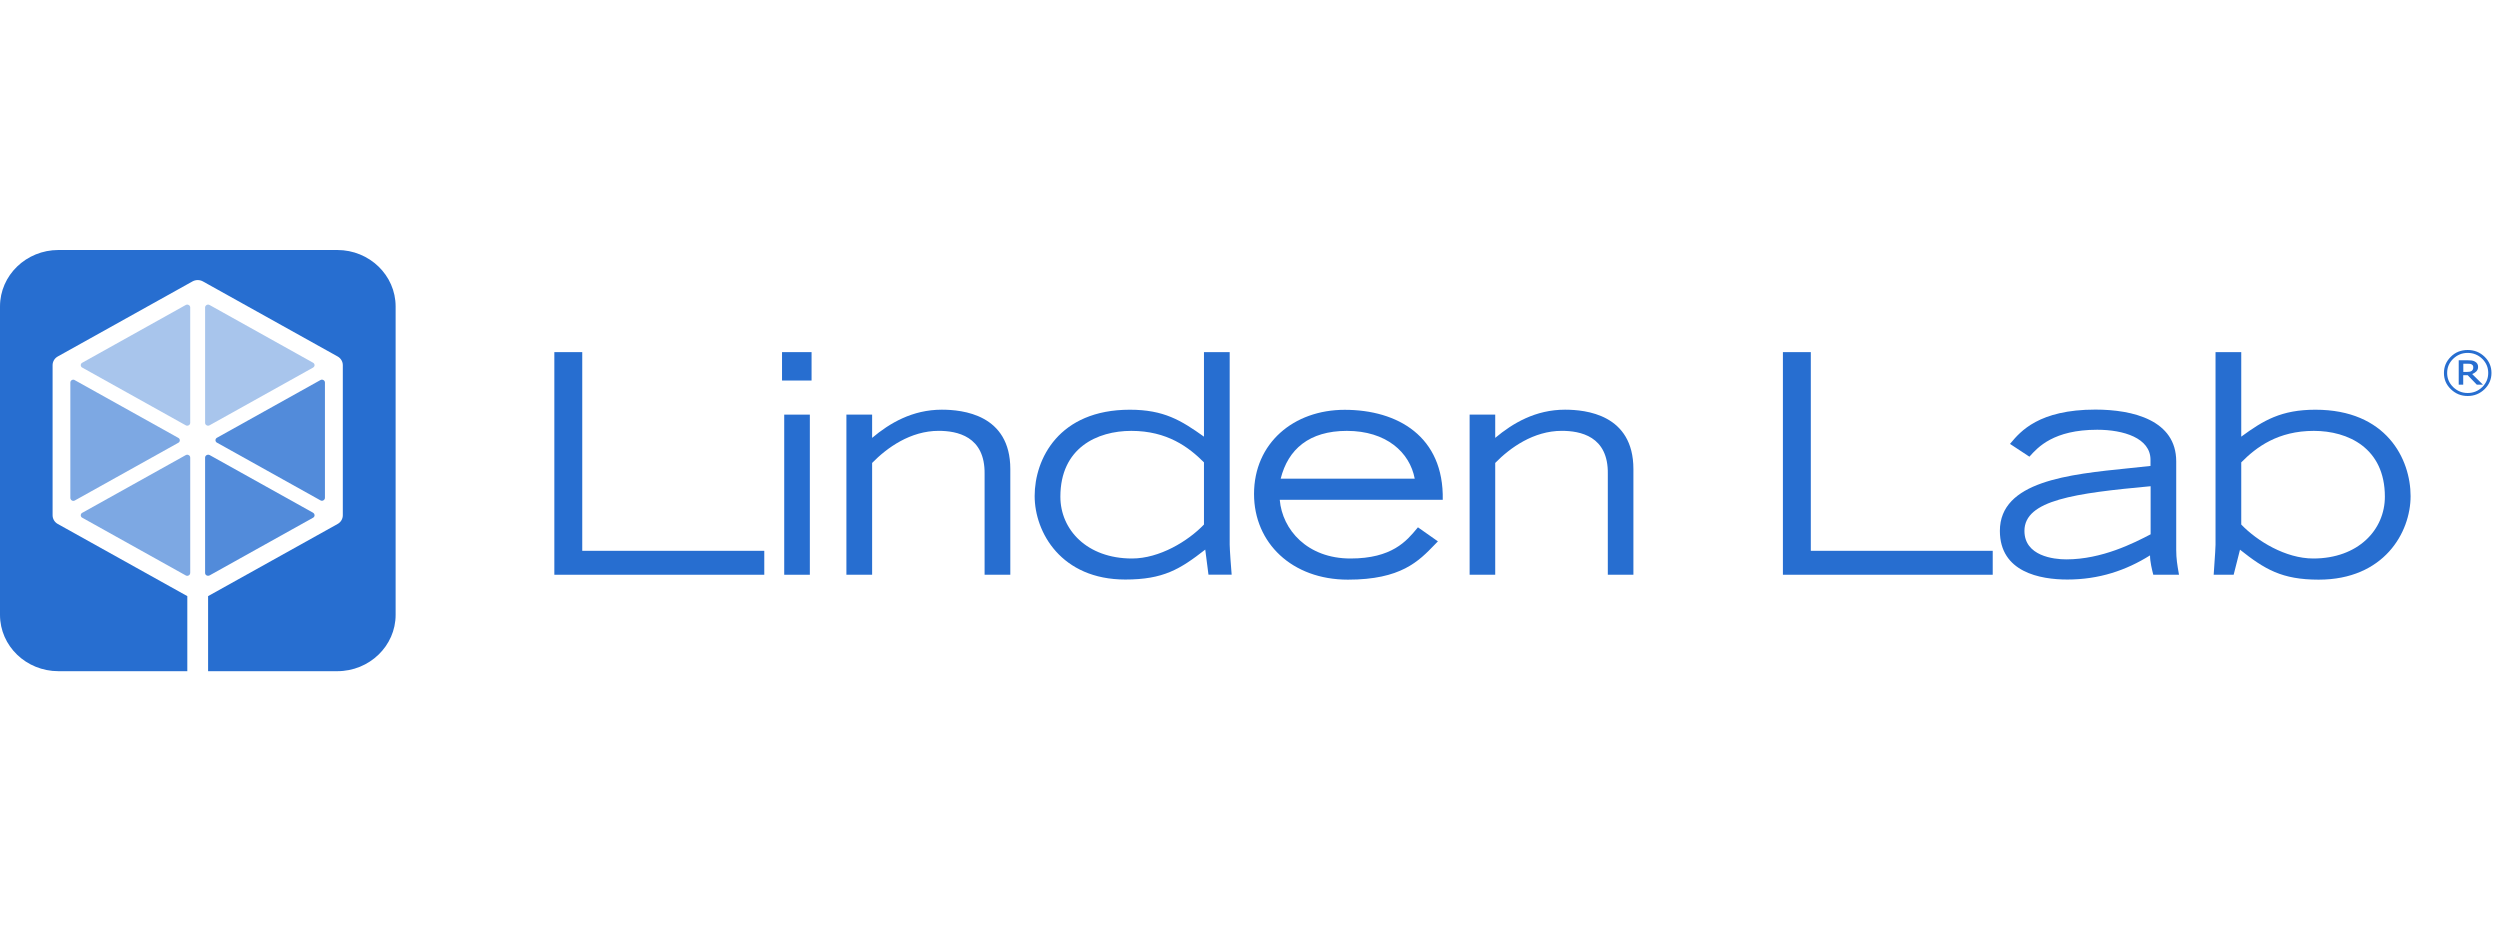 <svg width="80" height="30" viewBox="0 0 80 30" fill="none" xmlns="http://www.w3.org/2000/svg">
<path fill-rule="evenodd" clip-rule="evenodd" d="M17.739 11.268H18.632V17.626H24.457V18.392H17.739V11.268Z" fill="#276ED0"/>
<path d="M25.915 13.268H25.095V18.392H25.915V13.268Z" fill="#276ED0"/>
<path d="M25.97 11.268H25.025V12.177H25.97V11.268Z" fill="#276ED0"/>
<path fill-rule="evenodd" clip-rule="evenodd" d="M27.085 13.267H27.908V14.012C28.465 13.542 29.196 13.11 30.137 13.11C30.798 13.11 32.33 13.26 32.33 15.01V18.392H31.507V15.167C31.525 13.951 30.614 13.787 30.038 13.787C29.134 13.787 28.384 14.326 27.908 14.814V18.392H27.085V13.267Z" fill="#276ED0"/>
<path fill-rule="evenodd" clip-rule="evenodd" d="M39.35 11.268V17.43C39.35 17.569 39.398 18.235 39.413 18.389H38.671L38.568 17.587C37.763 18.214 37.228 18.545 36.01 18.545C33.962 18.545 33.109 17.038 33.109 15.872C33.109 14.689 33.88 13.111 36.154 13.111C37.246 13.111 37.797 13.453 38.527 13.973V11.268H39.35ZM36.224 17.872C37.106 17.872 38.018 17.316 38.527 16.785V14.796C38.04 14.308 37.35 13.788 36.202 13.788C35.106 13.788 33.932 14.333 33.932 15.894C33.932 16.952 34.785 17.872 36.224 17.872Z" fill="#276ED0"/>
<path fill-rule="evenodd" clip-rule="evenodd" d="M40.952 15.994C41.033 16.952 41.834 17.872 43.215 17.872C44.545 17.872 45.011 17.311 45.345 16.909C45.355 16.897 45.364 16.886 45.374 16.874L46.013 17.323C45.98 17.356 45.948 17.39 45.915 17.424C45.399 17.959 44.831 18.549 43.134 18.549C41.347 18.549 40.129 17.377 40.129 15.808C40.129 14.18 41.395 13.114 43.03 13.114C44.724 13.114 46.208 13.966 46.168 15.994H40.952ZM45.271 15.317C45.112 14.472 44.359 13.788 43.1 13.788C41.893 13.788 41.218 14.376 40.982 15.317H45.271Z" fill="#276ED0"/>
<path fill-rule="evenodd" clip-rule="evenodd" d="M47.028 13.267H47.847V14.012C48.408 13.542 49.135 13.11 50.08 13.11C50.741 13.11 52.269 13.26 52.269 15.01V18.392H51.45V15.167C51.471 13.951 50.56 13.787 49.977 13.787C49.076 13.787 48.323 14.326 47.847 14.814V18.392H47.028V13.267Z" fill="#276ED0"/>
<path fill-rule="evenodd" clip-rule="evenodd" d="M57.053 11.268H57.946V17.626H63.767V18.392H57.053V11.268Z" fill="#276ED0"/>
<path fill-rule="evenodd" clip-rule="evenodd" d="M69.639 14.764V17.597C69.639 17.881 69.675 18.087 69.719 18.34C69.722 18.357 69.725 18.375 69.728 18.392H68.905C68.864 18.232 68.801 17.979 68.801 17.772C68.034 18.253 67.17 18.545 66.155 18.545C65.284 18.545 63.996 18.31 63.996 16.988C63.996 15.402 66.192 15.179 68.136 14.982C68.368 14.958 68.596 14.935 68.816 14.91V14.714C68.816 14.016 67.952 13.752 67.111 13.752C65.714 13.752 65.212 14.312 64.948 14.606C64.945 14.609 64.943 14.612 64.941 14.614L64.32 14.205C64.327 14.197 64.334 14.189 64.341 14.18C64.652 13.809 65.243 13.107 67.052 13.107C68.259 13.107 69.639 13.449 69.639 14.764ZM66.122 17.9C67.266 17.9 68.292 17.373 68.82 17.098V15.559C66.406 15.783 64.782 16.001 64.782 16.988C64.782 17.793 65.716 17.9 66.122 17.9Z" fill="#276ED0"/>
<path fill-rule="evenodd" clip-rule="evenodd" d="M71.72 13.973C72.429 13.453 72.998 13.111 74.094 13.111C76.364 13.111 77.139 14.689 77.139 15.876C77.139 17.041 76.286 18.549 74.197 18.549C73.02 18.549 72.47 18.217 71.68 17.59L71.477 18.392H70.838C70.841 18.331 70.85 18.196 70.861 18.045C70.878 17.801 70.897 17.516 70.897 17.43V11.268H71.72V13.973ZM71.72 16.785C72.226 17.312 73.138 17.872 74.024 17.872C75.463 17.872 76.316 16.952 76.316 15.894C76.316 14.336 75.138 13.788 74.042 13.788C72.898 13.788 72.204 14.304 71.72 14.796V16.785Z" fill="#276ED0"/>
<path fill-rule="evenodd" clip-rule="evenodd" d="M10.793 8H1.871C0.838 8 0 8.809 0 9.807V19.675C0 20.673 0.838 21.478 1.871 21.478H5.994V19.076L1.849 16.767C1.746 16.71 1.683 16.603 1.683 16.489V11.685C1.683 11.571 1.746 11.464 1.849 11.407L6.16 9.005C6.264 8.948 6.389 8.948 6.493 9.005L10.804 11.407C10.907 11.464 10.97 11.571 10.97 11.685V16.489C10.97 16.603 10.907 16.71 10.804 16.767L6.659 19.076V21.478H10.793C11.822 21.478 12.66 20.669 12.66 19.675V9.807C12.66 8.809 11.822 8 10.793 8Z" fill="#276ED0"/>
<path opacity="0.4" fill-rule="evenodd" clip-rule="evenodd" d="M6.611 9.76C6.581 9.778 6.563 9.807 6.563 9.839V13.531C6.563 13.563 6.581 13.595 6.611 13.609C6.64 13.627 6.677 13.627 6.707 13.609L10.018 11.763C10.047 11.745 10.066 11.717 10.066 11.685C10.066 11.653 10.047 11.621 10.018 11.607L6.707 9.76C6.677 9.743 6.64 9.743 6.611 9.76Z" fill="#276ED0"/>
<path opacity="0.4" fill-rule="evenodd" clip-rule="evenodd" d="M5.943 9.76L2.632 11.607C2.602 11.621 2.584 11.653 2.584 11.685C2.584 11.717 2.602 11.749 2.632 11.763L5.943 13.609C5.972 13.627 6.009 13.627 6.039 13.609C6.068 13.595 6.087 13.563 6.087 13.531V9.839C6.087 9.807 6.068 9.775 6.039 9.76C6.009 9.743 5.976 9.743 5.943 9.76Z" fill="#276ED0"/>
<path opacity="0.6" fill-rule="evenodd" clip-rule="evenodd" d="M2.299 12.162C2.27 12.177 2.251 12.209 2.251 12.241V15.933C2.251 15.965 2.27 15.997 2.299 16.015C2.329 16.033 2.366 16.033 2.395 16.015L5.706 14.169C5.736 14.155 5.754 14.122 5.754 14.09C5.754 14.058 5.736 14.026 5.706 14.012L2.395 12.166C2.366 12.145 2.329 12.145 2.299 12.162Z" fill="#276ED0"/>
<path opacity="0.6" fill-rule="evenodd" clip-rule="evenodd" d="M5.943 14.564L2.632 16.41C2.602 16.424 2.584 16.456 2.584 16.489C2.584 16.521 2.602 16.553 2.632 16.567L5.943 18.413C5.972 18.431 6.009 18.431 6.039 18.413C6.068 18.399 6.087 18.367 6.087 18.331V14.643C6.087 14.611 6.068 14.578 6.039 14.564C6.009 14.546 5.976 14.546 5.943 14.564Z" fill="#276ED0"/>
<path opacity="0.8" fill-rule="evenodd" clip-rule="evenodd" d="M6.611 14.565C6.581 14.579 6.563 14.611 6.563 14.643V18.335C6.563 18.367 6.581 18.399 6.611 18.413C6.64 18.428 6.677 18.428 6.707 18.413L10.018 16.567C10.047 16.553 10.066 16.521 10.066 16.489C10.066 16.457 10.047 16.425 10.018 16.407L6.707 14.561C6.677 14.547 6.64 14.547 6.611 14.565Z" fill="#276ED0"/>
<path opacity="0.8" fill-rule="evenodd" clip-rule="evenodd" d="M10.254 12.162L6.943 14.008C6.913 14.023 6.895 14.055 6.895 14.087C6.895 14.119 6.913 14.151 6.943 14.165L10.254 16.011C10.283 16.029 10.32 16.029 10.35 16.011C10.379 15.993 10.398 15.965 10.398 15.929V12.241C10.398 12.209 10.379 12.177 10.35 12.162C10.32 12.145 10.283 12.145 10.254 12.162Z" fill="#276ED0"/>
<path fill-rule="evenodd" clip-rule="evenodd" d="M79.505 12.455C79.653 12.309 79.727 12.137 79.727 11.934C79.727 11.731 79.653 11.557 79.505 11.414C79.354 11.271 79.177 11.2 78.966 11.2C78.756 11.2 78.575 11.268 78.428 11.414C78.28 11.56 78.206 11.731 78.206 11.934C78.206 12.137 78.276 12.309 78.428 12.455C78.579 12.601 78.756 12.672 78.966 12.672C79.177 12.672 79.358 12.597 79.505 12.455ZM79.623 11.934C79.623 11.76 79.561 11.61 79.432 11.482C79.302 11.357 79.147 11.293 78.966 11.293C78.786 11.293 78.631 11.357 78.501 11.482C78.372 11.607 78.309 11.756 78.309 11.934C78.309 12.113 78.372 12.259 78.501 12.387C78.631 12.512 78.786 12.576 78.966 12.576C79.147 12.576 79.302 12.512 79.432 12.387C79.561 12.259 79.623 12.109 79.623 11.934ZM79.258 12.309H79.454L79.11 11.97C79.169 11.945 79.214 11.916 79.247 11.881C79.28 11.842 79.299 11.799 79.299 11.742C79.299 11.699 79.291 11.667 79.273 11.639C79.254 11.61 79.229 11.585 79.192 11.567C79.158 11.549 79.125 11.539 79.088 11.535C79.051 11.532 79.007 11.528 78.952 11.528H78.679V12.309H78.823V12.006H78.966L79.258 12.309ZM79.133 11.699C79.14 11.713 79.144 11.731 79.144 11.753C79.144 11.777 79.144 11.799 79.133 11.82C79.125 11.838 79.114 11.852 79.096 11.867C79.077 11.881 79.055 11.888 79.029 11.895C79.007 11.899 78.974 11.902 78.937 11.902H78.826V11.639H78.955C78.985 11.639 79.011 11.639 79.033 11.642C79.055 11.646 79.074 11.649 79.092 11.66C79.11 11.671 79.125 11.685 79.133 11.699Z" fill="#276ED0"/>
</svg>
